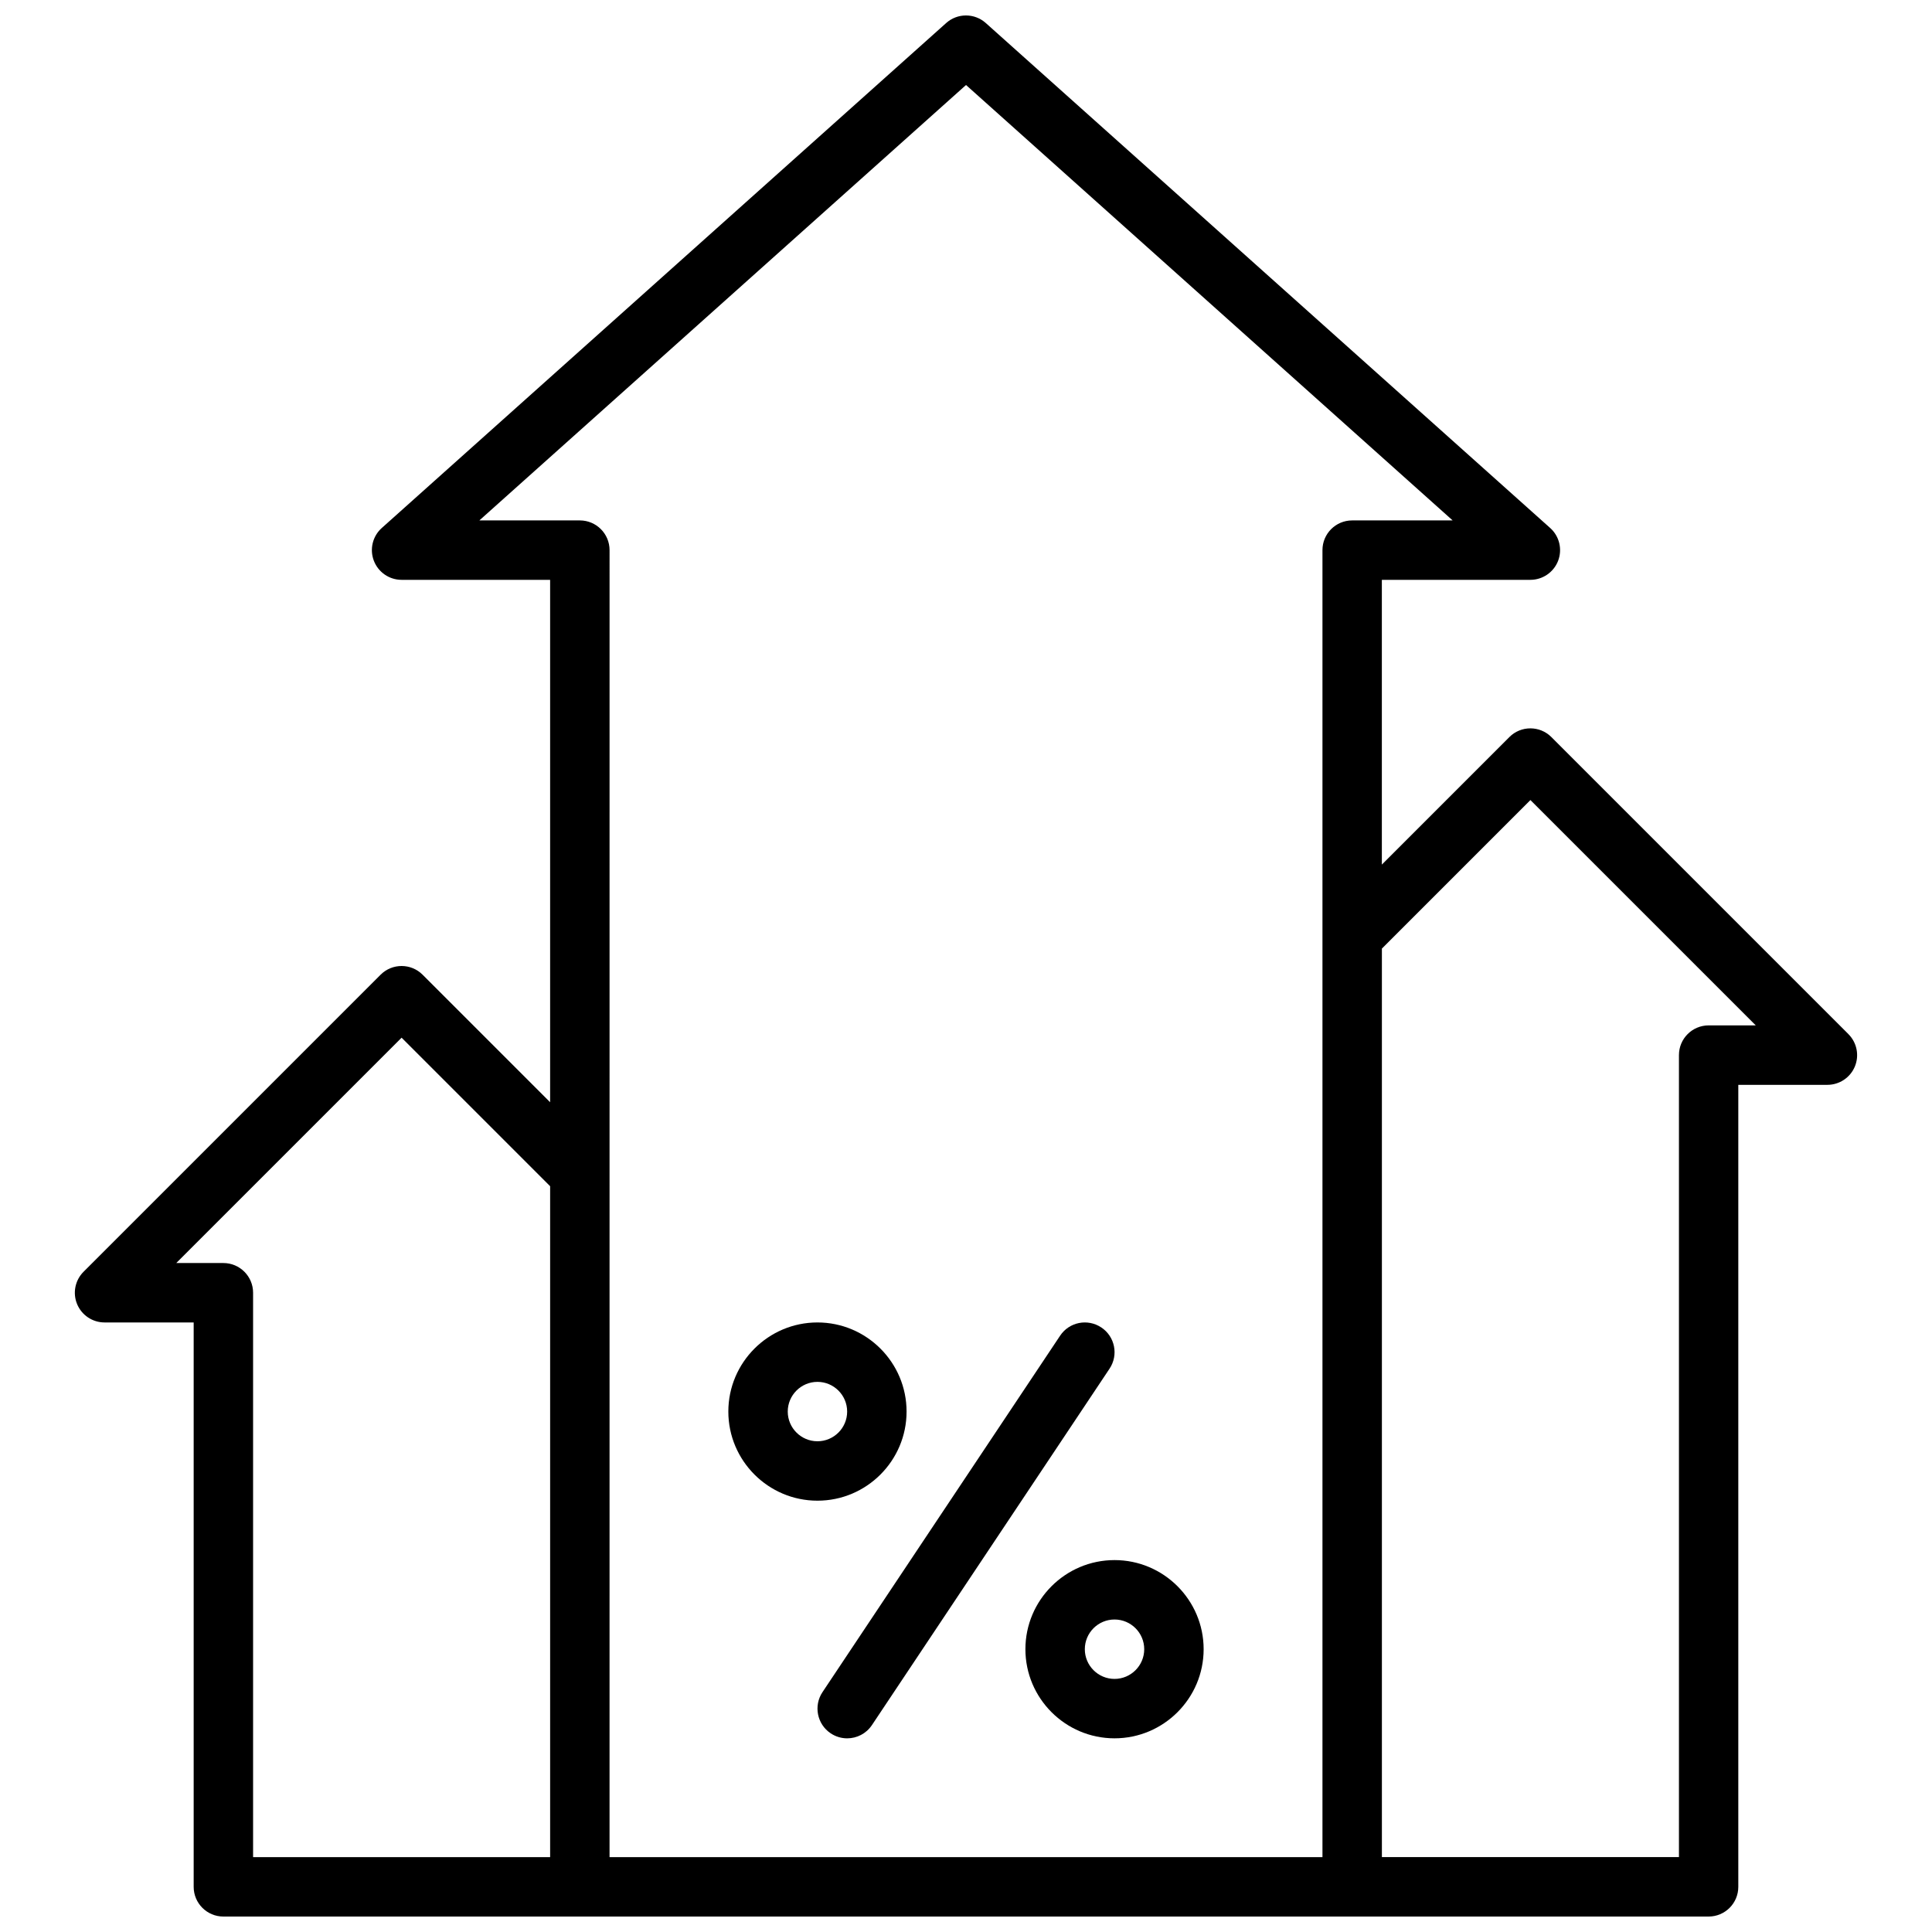 <?xml version="1.0" encoding="UTF-8"?>
<!-- Uploaded to: ICON Repo, www.svgrepo.com, Generator: ICON Repo Mixer Tools -->
<svg width="800px" height="800px" version="1.1" viewBox="144 144 512 512" xmlns="http://www.w3.org/2000/svg">
 <defs>
  <clipPath id="a">
   <path d="m163 148.09h474v503.81h-474z"/>
  </clipPath>
 </defs>
 <g clip-path="url(#a)">
  <path d="m633.85 418.05-78.719-78.719c-3.078-3.078-8.055-3.078-11.133 0l-33.793 33.793v-75.461h39.359c3.266 0 6.188-2.016 7.359-5.062 1.156-3.047 0.324-6.504-2.109-8.676l-149.57-133.82c-2.992-2.676-7.512-2.676-10.5 0l-149.57 133.82c-2.434 2.172-3.266 5.629-2.102 8.676 1.168 3.047 4.09 5.062 7.356 5.062h39.359v138.44l-33.793-33.793c-3.078-3.078-8.055-3.078-11.133 0l-78.719 78.719c-2.25 2.25-2.93 5.637-1.707 8.582 1.219 2.934 4.094 4.852 7.273 4.852h23.617v149.57c0 4.344 3.527 7.871 7.871 7.871h393.6c4.352 0 7.871-3.527 7.871-7.871v-212.54h23.617c3.18 0 6.055-1.922 7.273-4.856 1.219-2.949 0.543-6.332-1.711-8.582zm-430.65 60.668h-12.488l59.719-59.719 39.359 39.359v177.8h-78.719v-149.57c0-4.344-3.527-7.871-7.871-7.871zm102.34-188.93c0-4.344-3.527-7.871-7.871-7.871h-26.633l128.97-115.39 128.96 115.39h-26.629c-4.352 0-7.871 3.527-7.871 7.871v346.37l-188.93 0.004zm291.27 125.95c-4.352 0-7.871 3.527-7.871 7.871v212.54l-78.723 0.004v-240.77l39.359-39.359 59.719 59.715z"/>
 </g>
 <path d="m384.25 518.08c0-13.02-10.598-23.617-23.617-23.617s-23.617 10.598-23.617 23.617 10.598 23.617 23.617 23.617c13.023 0 23.617-10.598 23.617-23.617zm-23.617 7.871c-4.336 0-7.871-3.535-7.871-7.871s3.535-7.871 7.871-7.871c4.336 0 7.871 3.535 7.871 7.871 0.004 4.34-3.531 7.871-7.871 7.871z"/>
 <path d="m439.36 557.44c-13.02 0-23.617 10.598-23.617 23.617 0 13.02 10.598 23.617 23.617 23.617s23.617-10.598 23.617-23.617c0-13.02-10.598-23.617-23.617-23.617zm0 31.488c-4.344 0-7.871-3.535-7.871-7.871 0-4.336 3.527-7.871 7.871-7.871s7.871 3.535 7.871 7.871c0 4.336-3.527 7.871-7.871 7.871z"/>
 <path d="m435.86 495.79c-3.637-2.418-8.508-1.441-10.918 2.18l-62.977 94.465c-2.41 3.613-1.434 8.508 2.18 10.918 1.348 0.898 2.867 1.324 4.363 1.324 2.543 0 5.039-1.227 6.559-3.504l62.977-94.465c2.414-3.621 1.438-8.508-2.184-10.918z"/>
</svg>